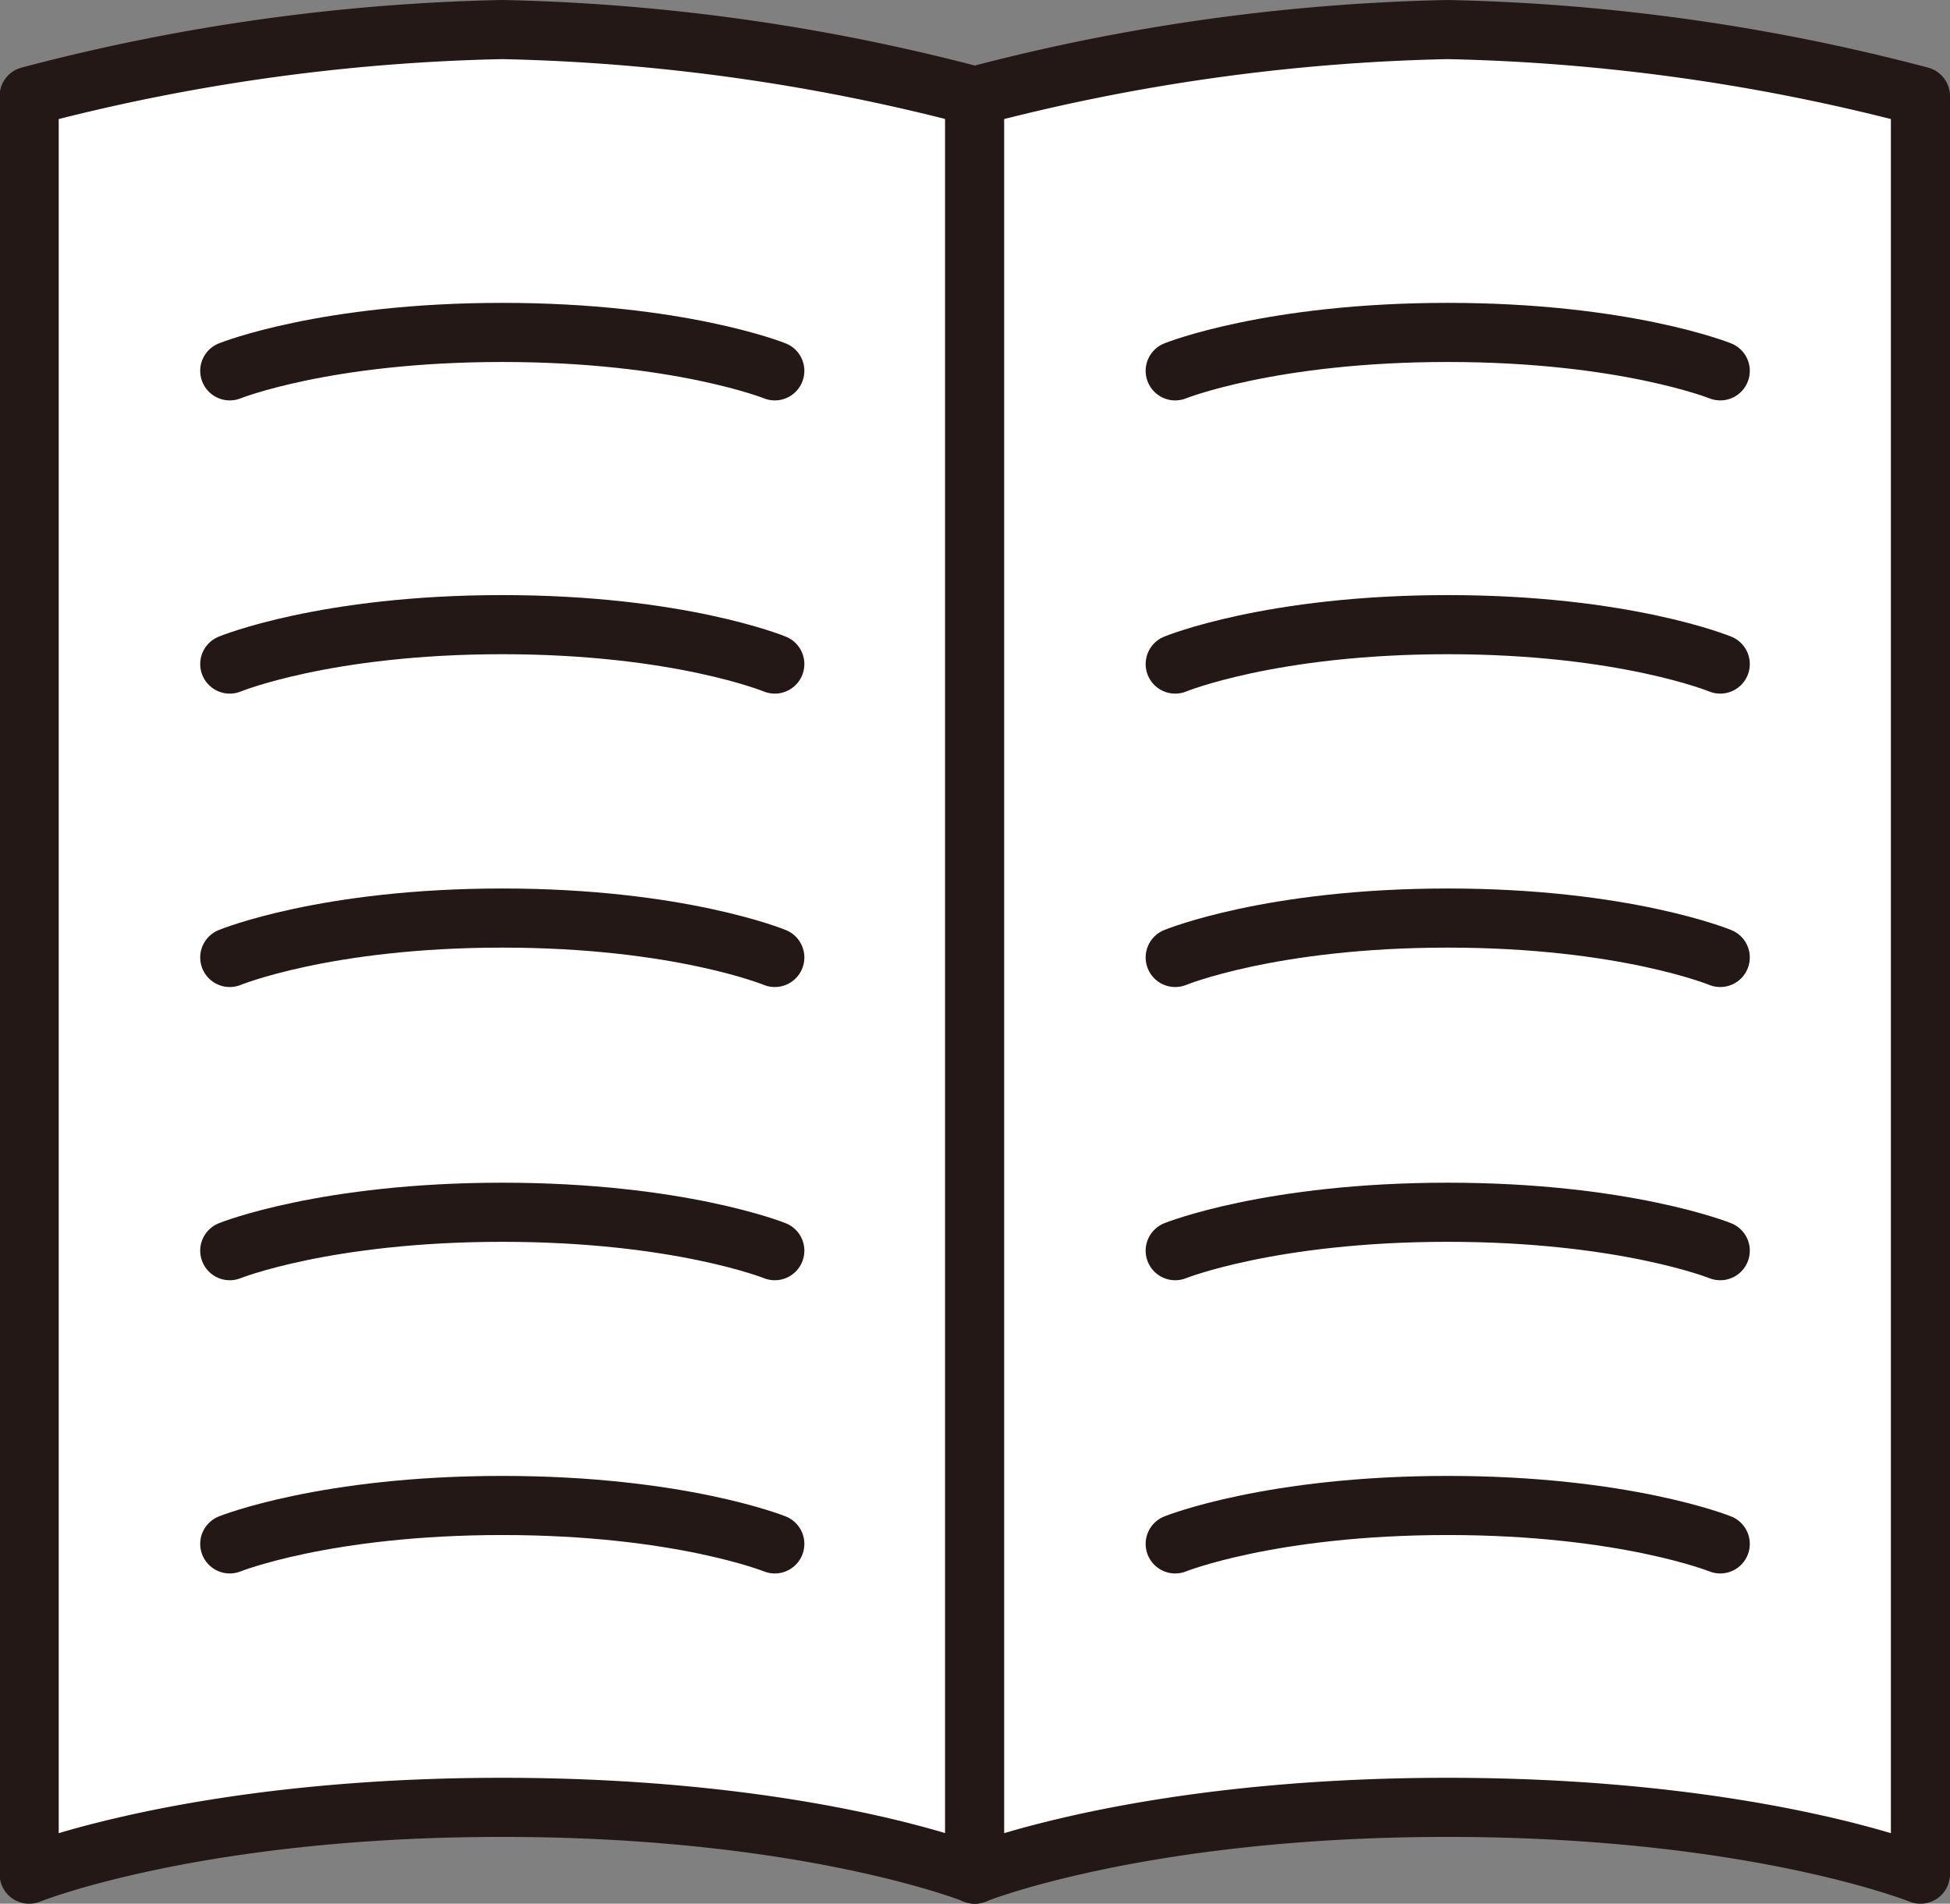 <svg xmlns="http://www.w3.org/2000/svg" viewBox="0 0 98.96 96.61"><rect x="0" y="0" width="98.96" height="96.61" fill="#808080" stroke="none"/><defs><style>.cls-1{fill:#fff;stroke:#231815;stroke-linecap:round;stroke-linejoin:round;stroke-width:3px;}</style></defs><g id="レイヤー_2" data-name="レイヤー 2"><g id="レイヤー_1-2" data-name="レイヤー 1"><path class="cls-1" d="M49.48,95.11s-8.4-3.39-24-3.39-24,3.39-24,3.39V4.88a102.12,102.12,0,0,1,24-3.38,102.12,102.12,0,0,1,24,3.38Z"/><path class="cls-1" d="M39.32,78.35S34.47,76.4,25.49,76.4s-13.83,1.95-13.83,1.95"/><path class="cls-1" d="M39.32,63.47s-4.85-1.95-13.83-1.95-13.83,1.95-13.83,1.95"/><path class="cls-1" d="M39.32,48.59s-4.85-2-13.83-2-13.83,2-13.83,2"/><path class="cls-1" d="M39.32,33.7s-4.85-2-13.83-2-13.83,2-13.83,2"/><path class="cls-1" d="M39.32,18.82s-4.85-1.95-13.83-1.95-13.83,1.95-13.83,1.95"/><path class="cls-1" d="M97.46,95.11s-8.4-3.39-24-3.39-24,3.39-24,3.39V4.88a102.12,102.12,0,0,1,24-3.38,102.12,102.12,0,0,1,24,3.38Z"/><path class="cls-1" d="M87.3,78.35S82.45,76.4,73.47,76.4s-13.83,1.95-13.83,1.95"/><path class="cls-1" d="M87.3,63.47s-4.85-1.95-13.83-1.95-13.83,1.95-13.83,1.95"/><path class="cls-1" d="M87.3,48.59s-4.85-2-13.83-2-13.83,2-13.83,2"/><path class="cls-1" d="M87.3,33.7s-4.85-2-13.83-2-13.83,2-13.83,2"/><path class="cls-1" d="M87.3,18.82s-4.85-1.95-13.83-1.95-13.83,1.95-13.83,1.95"/></g></g></svg>